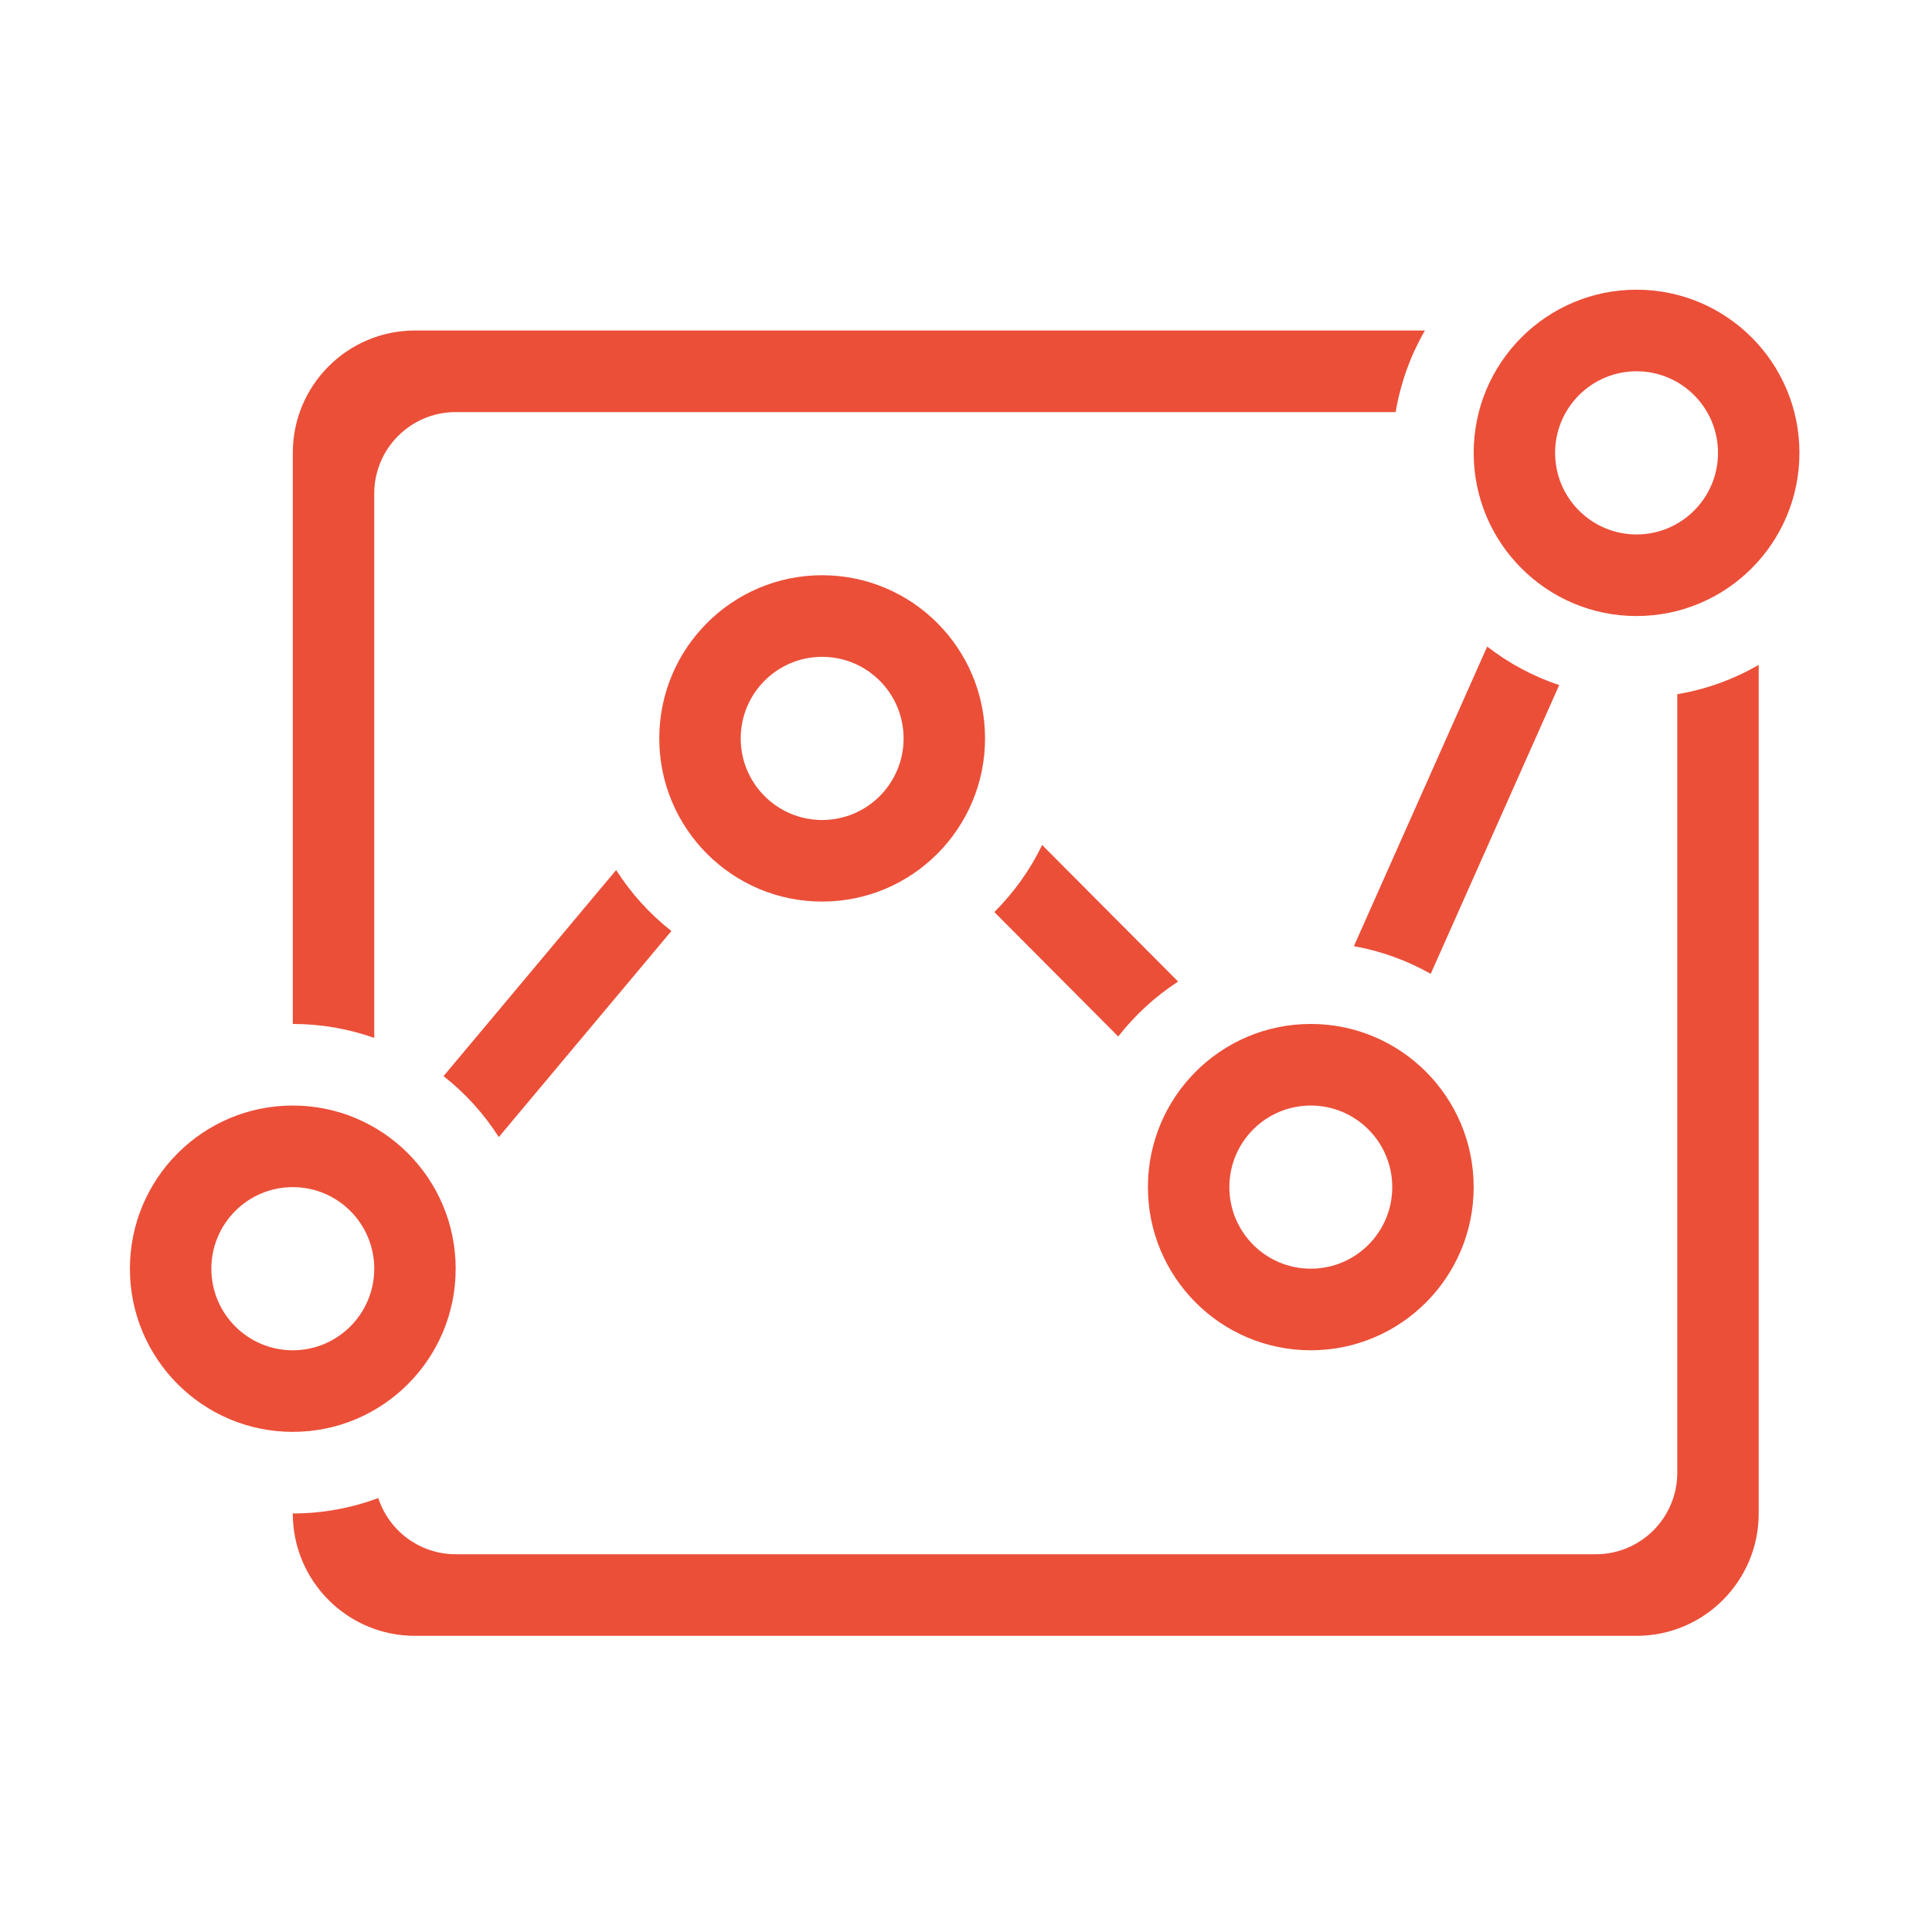 <?xml version="1.0" encoding="utf-8"?>
<!-- Generator: Adobe Illustrator 16.0.0, SVG Export Plug-In . SVG Version: 6.00 Build 0)  -->
<!DOCTYPE svg PUBLIC "-//W3C//DTD SVG 1.1//EN" "http://www.w3.org/Graphics/SVG/1.1/DTD/svg11.dtd">
<svg version="1.1" id="图层_1" xmlns="http://www.w3.org/2000/svg" xmlns:xlink="http://www.w3.org/1999/xlink" x="0px" y="0px"
	 width="200px" height="200px" viewBox="0 0 200 200" enable-background="new 0 0 200 200" xml:space="preserve">
<path fill="#EB4F38" d="M102.932,94.416l12.827,12.881c1.734-2.222,3.831-4.146,6.2-5.686l-14.076-14.136
	C106.629,90.066,104.948,92.41,102.932,94.416z M153.953,66.931l-13.799,31.017c2.844,0.507,5.522,1.491,7.953,2.864l13.301-29.893
	C158.688,70.011,156.174,68.652,153.953,66.931z M135.693,139.781c9.313,0,16.861-7.563,16.861-16.891
	c0-9.328-7.549-16.891-16.861-16.891c-9.313,0-16.861,7.563-16.861,16.891S126.381,139.781,135.693,139.781z M135.693,114.445
	c4.656,0,8.432,3.781,8.432,8.445s-3.775,8.444-8.432,8.444c-4.657,0-8.43-3.78-8.43-8.444S131.037,114.445,135.693,114.445z
	 M169.416,63.772c9.313,0,16.861-7.562,16.861-16.891s-7.549-16.892-16.861-16.892s-16.861,7.563-16.861,16.892
	S160.104,63.772,169.416,63.772z M169.416,38.435c4.656,0,8.432,3.782,8.432,8.446s-3.774,8.445-8.432,8.445
	s-8.432-3.781-8.432-8.445C160.986,42.217,164.76,38.435,169.416,38.435z M63.783,90.067l-17.867,21.332
	c2.242,1.763,4.179,3.896,5.719,6.312l17.867-21.33C67.26,94.615,65.323,92.48,63.783,90.067z M47.171,131.336
	c0-9.329-7.549-16.891-16.861-16.891s-16.862,7.562-16.862,16.891c0,9.328,7.549,16.891,16.862,16.891
	S47.171,140.664,47.171,131.336z M21.879,131.336c0-4.664,3.774-8.445,8.431-8.445c4.657,0,8.431,3.781,8.431,8.445
	s-3.775,8.445-8.431,8.445C25.653,139.781,21.879,136,21.879,131.336z M173.632,152.449c0,4.665-3.774,8.445-8.431,8.445H47.171
	c-3.74,0-6.91-2.439-8.013-5.817c-2.754,1.03-5.735,1.596-8.849,1.596c0,6.997,5.662,12.668,12.646,12.668h126.46
	c6.983,0,12.646-5.671,12.646-12.669V68.827c-2.561,1.484-5.403,2.529-8.431,3.038v80.584H173.632z M38.74,51.104
	c0-4.665,3.774-8.445,8.431-8.445h97.306c0.508-3.031,1.551-5.88,3.032-8.445H42.956c-6.984,0-12.646,5.671-12.646,12.668V106
	c2.956,0,5.793,0.51,8.431,1.443L38.74,51.104L38.74,51.104z M85.109,93.331c9.312,0,16.862-7.562,16.862-16.891
	s-7.55-16.892-16.862-16.892c-9.313,0-16.862,7.563-16.862,16.892C68.248,85.769,75.797,93.331,85.109,93.331z M85.109,67.995
	c4.656,0,8.431,3.781,8.431,8.446c0,4.664-3.775,8.445-8.431,8.445c-4.656,0-8.431-3.781-8.431-8.445
	C76.679,71.776,80.453,67.995,85.109,67.995z"/>
</svg>
